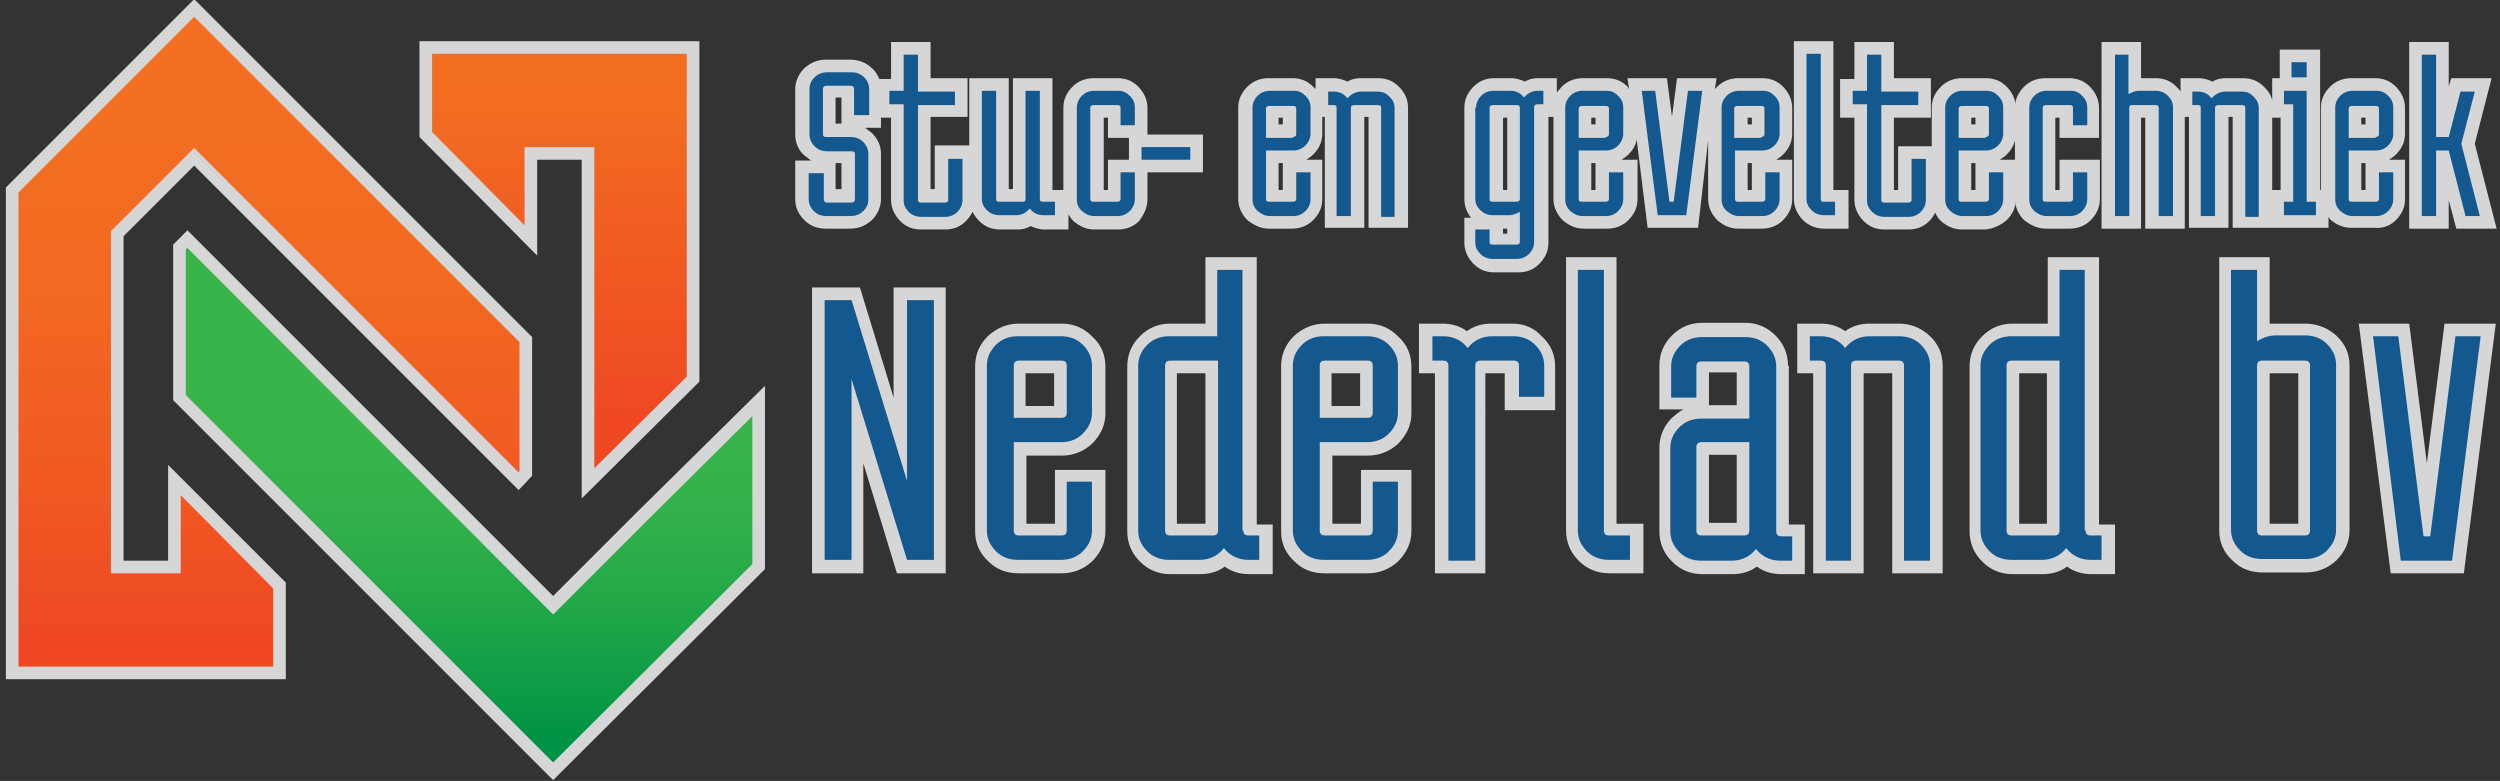 <?xml version="1.0" encoding="utf-8"?>
<!-- Generator: Adobe Illustrator 26.0.1, SVG Export Plug-In . SVG Version: 6.00 Build 0)  -->
<svg version="1.1" xmlns="http://www.w3.org/2000/svg" xmlns:xlink="http://www.w3.org/1999/xlink" x="0px" y="0px"
	 viewBox="0 0 297.4 92.9" style="enable-background:new 0 0 297.4 92.9;" xml:space="preserve">
<rect x="0" y="0" width="297.4" height="92.9" fill="#333333" stroke="none"/>
<style type="text/css">
	.st0{opacity:0.8;}
	.st1{fill:none;}
	.st2{fill:#FFFFFF;}
	.st3{fill:#13588F;}
	.st4{fill:url(#SVGID_1_);}
</style>
<g id="Layer_3" class="st0">
	<g>
		<rect x="152.1" y="19.4" class="st1" width="0.5" height="3.2"/>
		<rect x="207.9" y="13.9" class="st1" width="0.5" height="0.8"/>
		<rect x="178.8" y="27.2" class="st1" width="0.5" height="0.6"/>
		<rect x="158.5" y="44.4" class="st1" width="3.4" height="3.9"/>
		<rect x="178.8" y="13.9" class="st1" width="0.5" height="8.6"/>
		<rect x="189.3" y="13.9" class="st1" width="0.5" height="0.8"/>
		<rect x="189.3" y="19.4" class="st1" width="0.5" height="3.2"/>
		<rect x="207.9" y="19.4" class="st1" width="0.5" height="3.2"/>
		<rect x="140" y="44.4" class="st1" width="3.3" height="17.9"/>
		<rect x="122.1" y="44.4" class="st1" width="3.4" height="3.9"/>
		<rect x="152.1" y="13.9" class="st1" width="0.5" height="0.8"/>
		<rect x="99.4" y="19.4" class="st1" width="0.7" height="3.1"/>
		<polygon class="st1" points="131.8,13.9 131.2,13.9 131.2,22.6 131.8,22.6 131.8,19 134.3,19 134.3,16.4 131.8,16.4 		"/>
		<rect x="99.4" y="11.6" class="st1" width="0.7" height="3.1"/>
		<rect x="203.3" y="54.1" class="st1" width="3.3" height="8.1"/>
		<rect x="240.2" y="44.4" class="st1" width="3.3" height="17.9"/>
		<rect x="203.3" y="44.4" class="st1" width="3.3" height="3.9"/>
		<rect x="280.9" y="19.4" class="st1" width="0.5" height="3.2"/>
		<rect x="280.9" y="13.9" class="st1" width="0.5" height="0.8"/>
		<rect x="270" y="44.4" class="st1" width="3.4" height="17.9"/>
		<rect x="270.3" y="13.9" class="st1" width="1" height="8.6"/>
		<rect x="234.5" y="19.4" class="st1" width="0.5" height="3.2"/>
		<rect x="234.5" y="13.9" class="st1" width="0.5" height="0.8"/>
		<path class="st2" d="M136.5,23.7v-3.2h6.6V16h-6.6v-3.2c0-0.9-0.4-1.8-1.1-2.5c-0.7-0.7-1.5-1-2.5-1h-2.8c-0.9,0-1.8,0.3-2.5,1
			c-0.7,0.7-1.1,1.5-1.1,2.5v9.8h-1.3V9.3h-4.7v13.2H120V9.3h-4.7v8h-4.1v5.2h-0.5v-8.6h4.4V9.3h-4.4V5H106v4.4h-1.4
			c-0.2-0.5-0.5-1-0.9-1.3c-0.7-0.7-1.6-1-2.6-1h-2.9c-1,0-1.8,0.4-2.5,1c-0.7,0.7-1.1,1.6-1.1,2.5v5.4c0,1,0.4,1.9,1.1,2.5
			c0.3,0.2,0.5,0.4,0.8,0.6h-1.9v4.6c0,1,0.4,1.8,1.1,2.5c0.7,0.7,1.6,1,2.5,1h2.9c1,0,1.8-0.3,2.6-1c0.7-0.7,1.1-1.6,1.1-2.5v-5.4
			c0-1-0.4-1.8-1.1-2.5c-0.3-0.2-0.5-0.4-0.8-0.6h1.9v-1.2h1.2v9.8c0,0.9,0.4,1.8,1.1,2.5c0.7,0.7,1.5,1,2.5,1h2.8
			c1,0,1.8-0.3,2.5-1c0.3-0.3,0.6-0.7,0.8-1.1c0.2,0.4,0.4,0.7,0.8,1.1c0.7,0.7,1.5,1,2.5,1h2c0.6,0,1.1-0.1,1.6-0.4
			c0.5,0.2,1,0.4,1.6,0.4h2.9v-1.8c0.2,0.3,0.3,0.5,0.6,0.8c0.7,0.6,1.5,1,2.5,1h2.8c0.9,0,1.8-0.3,2.5-1
			C136.1,25.5,136.5,24.7,136.5,23.7z M100.1,19.4v3.1h-0.7v-3.1H100.1z M100.1,14.7h-0.7v-3.1h0.7V14.7z M134.3,19h-2.5v3.6h-0.5
			v-8.6h0.5v2.4h2.5V19z"/>
		<path class="st2" d="M150.9,27.2h2.8c0.9,0,1.8-0.3,2.5-1c0.7-0.7,1.1-1.5,1.1-2.5V19h-1.9c0.3-0.2,0.6-0.4,0.8-0.6
			c0.7-0.7,1.1-1.5,1.1-2.5v-2h0.3v13.2h4.7V13.9h0.5v13.2h4.7V12.8c0-1-0.4-1.8-1.1-2.5c-0.7-0.7-1.5-1-2.5-1h-2
			c-0.6,0-1.1,0.1-1.6,0.4c-0.5-0.2-1-0.4-1.6-0.4h-2.2v1.3c-0.1-0.1-0.2-0.2-0.3-0.3c-0.7-0.7-1.5-1-2.5-1h-2.8
			c-0.9,0-1.8,0.3-2.5,1c-0.7,0.7-1.1,1.5-1.1,2.5v10.9c0,0.9,0.4,1.8,1.1,2.5C149.2,26.8,150,27.2,150.9,27.2z M152.1,14.8v-0.8
			h0.5v0.8H152.1z M152.6,19.4v3.2h-0.5v-3.2H152.6z"/>
		<path class="st2" d="M203.2,16.7v7c0,0.9,0.4,1.8,1.1,2.5c0.7,0.6,1.5,1,2.5,1h2.8c0.9,0,1.8-0.3,2.5-1c0.7-0.7,1.1-1.5,1.1-2.5
			V19h-1.9c0.3-0.2,0.6-0.4,0.8-0.6c0.7-0.7,1.1-1.5,1.1-2.5v-3.1c0-0.9-0.4-1.8-1.1-2.5c-0.7-0.7-1.5-1-2.5-1h-2.8
			c-0.9,0-1.8,0.3-2.5,1c-0.1,0.1-0.2,0.2-0.3,0.3l0.2-1.3h-4.7l-0.6,4.6l-0.6-4.6h-4.7l0.2,1.3c-0.1-0.1-0.1-0.2-0.2-0.3
			c-0.7-0.7-1.5-1-2.5-1h-2.8c-0.9,0-1.8,0.3-2.5,1c-0.2,0.2-0.4,0.5-0.6,0.7V9.3h-2.2c-0.6,0-1.1,0.1-1.6,0.4
			c-0.5-0.2-1-0.4-1.6-0.4h-2c-1,0-1.8,0.3-2.5,1c-0.7,0.7-1.1,1.5-1.1,2.5v10.9c0,0.8,0.3,1.6,0.8,2.2h-0.8v3
			c0,0.9,0.4,1.8,1.1,2.5c0.7,0.7,1.5,1,2.5,1h2.8c1,0,1.8-0.3,2.5-1c0.7-0.7,1.1-1.5,1.1-2.5v-15h0.6v9.8c0,0.9,0.4,1.8,1.1,2.5
			c0.7,0.6,1.5,1,2.5,1h2.8c0.9,0,1.8-0.3,2.5-1c0.7-0.7,1.1-1.5,1.1-2.5V19h-1.9c0.3-0.2,0.6-0.4,0.8-0.6c0.5-0.5,0.9-1.1,1-1.8
			l1.3,10.5h6L203.2,16.7z M207.9,14.8v-0.8h0.5v0.8H207.9z M208.4,19.4v3.2h-0.5v-3.2H208.4z M179.3,27.2v0.6h-0.5v-0.6H179.3z
			 M178.8,22.6v-8.6h0.5v8.6H178.8z M189.8,19.4v3.2h-0.5v-3.2H189.8z M189.3,14.8v-0.8h0.5v0.8H189.3z"/>
		<path class="st2" d="M217,27.2h2.9v-4.6h-1.8V4.9h-4.7v18.8c0,0.9,0.4,1.8,1.1,2.5C215.1,26.8,216,27.2,217,27.2z"/>
		<path class="st2" d="M238.7,26.2c0.7-0.7,1.1-1.5,1.1-2.5V19h-1.9c0.3-0.2,0.6-0.4,0.8-0.6c0.7-0.7,1.1-1.5,1.1-2.5v-3.1
			c0-0.9-0.4-1.8-1.1-2.5c-0.7-0.7-1.5-1-2.5-1h-2.8c-0.9,0-1.8,0.3-2.5,1c-0.7,0.7-1.1,1.5-1.1,2.5v4.6h-4v5.2h-0.5v-8.6h4.4V9.3
			h-4.4V5h-4.7v4.4h-1.7v4.6h1.7v9.8c0,0.9,0.4,1.8,1.1,2.5c0.7,0.7,1.5,1,2.5,1h2.8c1,0,1.8-0.3,2.5-1c0.3-0.3,0.5-0.6,0.7-1
			c0.2,0.4,0.4,0.7,0.7,1c0.7,0.6,1.5,1,2.5,1h2.8C237.1,27.2,238,26.8,238.7,26.2z M234.5,14.8v-0.8h0.5v0.8H234.5z M234.5,19.4
			h0.5v3.2h-0.5V19.4z"/>
		<path class="st2" d="M243.4,27.2h2.8c0.9,0,1.8-0.3,2.5-1c0.7-0.7,1.1-1.5,1.1-2.5V19H245v3.6h-0.5v-8.6h0.5v2.4h4.7v-3.6
			c0-0.9-0.4-1.8-1.1-2.5c-0.7-0.7-1.5-1-2.5-1h-2.8c-0.9,0-1.8,0.3-2.5,1c-0.7,0.7-1.1,1.5-1.1,2.5v10.9c0,0.9,0.4,1.8,1.1,2.5
			C241.6,26.8,242.4,27.2,243.4,27.2z"/>
		<path class="st2" d="M285,26.2c0.7-0.7,1.1-1.5,1.1-2.5V19h-1.9c0.3-0.2,0.6-0.4,0.8-0.6c0.7-0.7,1.1-1.5,1.1-2.5v-3.1
			c0-0.9-0.4-1.8-1.1-2.5c-0.7-0.7-1.5-1-2.5-1h-2.8c-0.9,0-1.8,0.3-2.5,1c-0.7,0.7-1.1,1.5-1.1,2.5v9.8H276V5.9h-4.8v3.4h-0.9V12
			c-0.1-0.7-0.5-1.2-1-1.7c-0.7-0.7-1.5-1-2.5-1h-2c-0.6,0-1.1,0.1-1.6,0.4c-0.5-0.2-1-0.4-1.6-0.4h-2.2v1.6
			c-0.1-0.2-0.3-0.4-0.5-0.6c-0.7-0.7-1.5-1-2.5-1h-1.7V5H250v22.2h4.7l0-13.2h0.5v13.2h4.7V13.9h0.5v13.2h4.7V13.9h0.5v13.2h4.6
			h0.1h6.7v-1.3c0.1,0.1,0.1,0.2,0.2,0.3c0.7,0.6,1.5,1,2.5,1h2.8C283.5,27.2,284.4,26.8,285,26.2z M271.3,22.6h-1v-8.6h1V22.6z
			 M280.9,14.8v-0.8h0.5v0.8H280.9z M280.9,19.4h0.5v3.2h-0.5V19.4z"/>
		<polygon class="st2" points="291.3,23.8 292.2,27.2 297,27.2 294.4,17.1 296.4,9.3 291.6,9.3 291.3,10.3 291.3,5 286.6,5 
			286.6,27.2 291.3,27.2 		"/>
		<polygon class="st2" points="106.3,47.3 102.3,34.2 96.6,34.2 96.6,68.2 102.7,68.2 102.7,55.1 106.7,68.2 112.5,68.2 112.5,34.2 
			106.3,34.2 		"/>
		<path class="st2" d="M126.3,38.5h-5.1c-1.4,0-2.6,0.5-3.7,1.5c-1,1-1.5,2.2-1.5,3.6v19.6c0,1.4,0.5,2.6,1.6,3.6
			c1,1,2.2,1.4,3.6,1.4h5.1c1.4,0,2.6-0.5,3.6-1.4c1-1,1.6-2.2,1.6-3.6v-7.3h-6v6.4h-3.4v-8.1h4.2c1.4,0,2.6-0.5,3.6-1.4
			c1-1,1.6-2.2,1.6-3.6v-5.6c0-1.4-0.5-2.6-1.6-3.6C128.9,39,127.7,38.5,126.3,38.5z M125.4,44.4v3.9h-3.4v-3.9H125.4z"/>
		<path class="st2" d="M149.4,30.6h-6v7.9h-4.2c-1.4,0-2.6,0.5-3.6,1.5c-1,1-1.5,2.2-1.5,3.6v19.6c0,1.4,0.5,2.6,1.5,3.6
			c1,1,2.2,1.5,3.6,1.5h3.6c1.1,0,2.1-0.3,2.9-0.9c0.8,0.6,1.8,0.9,2.9,0.9h2.8v-5.9h-1.9V30.6z M143.4,44.4v17.9H140V44.4H143.4z"
			/>
		<path class="st2" d="M162.7,38.5h-5.1c-1.4,0-2.6,0.5-3.7,1.5c-1,1-1.5,2.2-1.5,3.6v19.6c0,1.4,0.5,2.6,1.6,3.6
			c1,1,2.2,1.4,3.6,1.4h5.1c1.4,0,2.6-0.5,3.6-1.4c1-1,1.6-2.2,1.6-3.6v-7.3h-6v6.4h-3.4v-8.1h4.2c1.4,0,2.6-0.5,3.6-1.4
			c1-1,1.6-2.2,1.6-3.6v-5.6c0-1.4-0.5-2.6-1.6-3.6C165.3,39,164.1,38.5,162.7,38.5z M161.8,44.4v3.9h-3.4v-3.9H161.8z"/>
		<path class="st2" d="M179.9,38.5h-2.5c-1.1,0-2.1,0.3-2.9,0.9c-0.8-0.6-1.8-0.9-2.9-0.9h-2.8v5.9h1.9v23.8h6V44.4h2.3v4.4h6v-5.2
			c0-1.4-0.5-2.6-1.6-3.6C182.5,39,181.3,38.5,179.9,38.5z"/>
		<path class="st2" d="M192.3,30.6h-6v32.5c0,1.4,0.5,2.6,1.5,3.6c1,1,2.2,1.5,3.7,1.5h4v-5.9h-3.2V30.6z"/>
		<path class="st2" d="M212.7,43.5c0-1.4-0.5-2.6-1.5-3.6c-1-1-2.2-1.5-3.6-1.5h-5.1c-1.4,0-2.6,0.5-3.6,1.5c-1,1-1.5,2.2-1.5,3.6
			v5.2h2.9c-0.5,0.2-0.9,0.6-1.4,1c-1,1-1.5,2.2-1.5,3.6v9.9c0,1.4,0.5,2.6,1.5,3.6c1,1,2.2,1.5,3.6,1.5h3.6c1.1,0,2.1-0.3,2.9-0.9
			c0.8,0.6,1.8,0.9,2.9,0.9h2.8v-5.9h-1.9V43.5z M206.6,54.1v8.1h-3.3v-8.1H206.6z M203.3,48.2v-3.9h3.3v3.9H203.3z"/>
		<path class="st2" d="M225.9,38.5h-3.5c-1.1,0-2.1,0.3-2.9,0.9c-0.8-0.6-1.8-0.9-2.9-0.9h-2.8v5.9h1.9v23.8h6V44.4h3.4v23.8h6V43.5
			c0-1.4-0.5-2.6-1.6-3.6C228.5,39,227.3,38.5,225.9,38.5z"/>
		<path class="st2" d="M249.6,30.6h-6v7.9h-4.2c-1.4,0-2.6,0.5-3.6,1.5c-1,1-1.5,2.2-1.5,3.6v19.6c0,1.4,0.5,2.6,1.5,3.6
			c1,1,2.2,1.5,3.6,1.5h3.6c1.1,0,2.1-0.3,2.9-0.9c0.8,0.6,1.8,0.9,2.9,0.9h2.8v-5.9h-1.9V30.6z M243.5,44.4v17.9h-3.3V44.4H243.5z"
			/>
		<path class="st2" d="M274.2,38.5h-3.5c-0.2,0-0.5,0-0.7,0v-7.9h-6v32.5c0,1.4,0.5,2.6,1.6,3.6c1,1,2.2,1.4,3.6,1.4h5.1
			c1.4,0,2.6-0.5,3.6-1.4c1-1,1.6-2.2,1.6-3.6V43.5c0-1.4-0.5-2.6-1.6-3.6C276.9,39,275.6,38.5,274.2,38.5z M273.4,44.4v17.9H270
			V44.4H273.4z"/>
		<polygon class="st2" points="288.7,55.1 286.6,38.5 280.6,38.5 284.4,68.2 293.1,68.2 296.9,38.5 290.8,38.5 		"/>
		<polygon class="st2" points="63.9,19 69.2,19 69.2,59.3 83.2,45.4 83.2,4.9 49.9,4.9 49.9,16.3 63.9,30.4 		"/>
		<polygon class="st2" points="20,66.7 14.7,66.7 14.7,28.1 23.1,19.7 61.7,58.3 63.3,56.6 63.3,40.1 23.1,-0.1 0.7,22.3 0.7,80.8 
			34,80.8 34,69.3 20,55.3 		"/>
		<polygon class="st2" points="65.8,70.9 22.3,27.4 20.6,29.1 20.6,47.6 65.8,92.8 91,67.7 91,45.9 75.9,60.8 		"/>
	</g>
</g>
<g id="Layer_1_copy">
	<g>
		<path class="st3" d="M98.3,25.7c-0.6,0-1.1-0.2-1.5-0.6c-0.4-0.4-0.6-0.9-0.6-1.4v-3.1h1.8v3.1c0,0.2,0.1,0.4,0.4,0.4h2.9
			c0.2,0,0.4-0.1,0.4-0.4v-5.4c0-0.2-0.1-0.3-0.4-0.3h-2.9c-0.6,0-1.1-0.2-1.5-0.6c-0.4-0.4-0.6-0.9-0.6-1.4v-5.4
			c0-0.6,0.2-1,0.6-1.4c0.4-0.4,0.9-0.6,1.5-0.6h2.9c0.6,0,1.1,0.2,1.5,0.6c0.4,0.4,0.6,0.9,0.6,1.4v3.1h-1.8v-3.1
			c0-0.2-0.1-0.4-0.4-0.4h-2.9c-0.2,0-0.4,0.1-0.4,0.4v5.4c0,0.2,0.1,0.3,0.4,0.3h2.9c0.6,0,1.1,0.2,1.5,0.6
			c0.4,0.4,0.6,0.9,0.6,1.4v5.4c0,0.6-0.2,1-0.6,1.4c-0.4,0.4-0.9,0.6-1.5,0.6H98.3z"/>
		<path class="st3" d="M107.5,12.4h-1.7v-1.6h1.7V6.5h1.7v4.4h4.4v1.6h-4.4v11.3c0,0.2,0.1,0.3,0.4,0.3h2.8c0.2,0,0.4-0.1,0.4-0.3
			v-4.9h1.7v4.9c0,0.5-0.2,1-0.6,1.4c-0.4,0.4-0.9,0.6-1.5,0.6h-2.8c-0.6,0-1.1-0.2-1.5-0.6c-0.4-0.4-0.6-0.8-0.6-1.4V12.4z"/>
		<path class="st3" d="M118.5,10.8v12.9c0,0.2,0.1,0.3,0.4,0.3h2.8c0.2,0,0.3-0.1,0.3-0.3V10.8h1.7v12.9c0,0.2,0.1,0.3,0.4,0.3h1.4
			v1.6h-1.4c-0.7,0-1.2-0.3-1.6-0.8c-0.4,0.5-1,0.8-1.6,0.8h-2c-0.6,0-1.1-0.2-1.5-0.6c-0.4-0.4-0.6-0.8-0.6-1.4V10.8H118.5z"/>
		<path class="st3" d="M129.7,23.7c0,0.2,0.1,0.3,0.4,0.3h2.8c0.2,0,0.4-0.1,0.4-0.3v-3.2h1.7v3.2c0,0.5-0.2,1-0.6,1.4
			c-0.4,0.4-0.9,0.6-1.4,0.6h-2.8c-0.6,0-1-0.2-1.5-0.6c-0.4-0.4-0.6-0.8-0.6-1.4V12.8c0-0.5,0.2-1,0.6-1.4c0.4-0.4,0.9-0.6,1.5-0.6
			h2.8c0.6,0,1,0.2,1.4,0.6c0.4,0.4,0.6,0.8,0.6,1.4v2.1h-1.7v-2.1c0-0.2-0.1-0.3-0.4-0.3h-2.8c-0.2,0-0.4,0.1-0.4,0.3V23.7z"/>
		<path class="st3" d="M141.6,19h-5.8v-1.5h5.8V19z"/>
		<path class="st3" d="M150.6,17.9v5.8c0,0.2,0.1,0.3,0.4,0.3h2.8c0.2,0,0.4-0.1,0.4-0.3v-3.2h1.7v3.2c0,0.5-0.2,1-0.6,1.4
			c-0.4,0.4-0.9,0.6-1.4,0.6h-2.8c-0.6,0-1-0.2-1.5-0.6c-0.4-0.4-0.6-0.8-0.6-1.4V12.8c0-0.5,0.2-1,0.6-1.4c0.4-0.4,0.9-0.6,1.5-0.6
			h2.8c0.6,0,1,0.2,1.4,0.6c0.4,0.4,0.6,0.8,0.6,1.4v3.1c0,0.5-0.2,1-0.6,1.4c-0.4,0.4-0.9,0.6-1.4,0.6H150.6z M153.8,16.3
			c0.2,0,0.4-0.1,0.4-0.3v-3.1c0-0.2-0.1-0.3-0.4-0.3h-2.8c-0.2,0-0.4,0.1-0.4,0.3v3.5H153.8z"/>
		<path class="st3" d="M164.3,25.7V12.8c0-0.2-0.1-0.3-0.4-0.3h-2.8c-0.2,0-0.4,0.1-0.4,0.3v12.9h-1.7V12.8c0-0.2-0.1-0.3-0.3-0.3
			H158v-1.6h0.7c0.7,0,1.2,0.3,1.6,0.8c0.4-0.5,1-0.8,1.6-0.8h2c0.6,0,1,0.2,1.4,0.6c0.4,0.4,0.6,0.8,0.6,1.4v12.9H164.3z"/>
		<path class="st3" d="M175.6,12.8c0-0.5,0.2-1,0.6-1.4c0.4-0.4,0.9-0.6,1.5-0.6h2c0.7,0,1.2,0.3,1.6,0.8c0.4-0.5,1-0.8,1.6-0.8h0.7
			v1.6h-0.7c-0.2,0-0.4,0.1-0.4,0.3v16.1c0,0.5-0.2,1-0.6,1.4c-0.4,0.4-0.9,0.6-1.5,0.6h-2.8c-0.6,0-1.1-0.2-1.5-0.6
			c-0.4-0.4-0.6-0.8-0.6-1.4v-1.5h1.7v1.5c0,0.2,0.1,0.3,0.4,0.3h2.8c0.2,0,0.4-0.1,0.4-0.3v-3.6c-0.4,0.2-0.8,0.4-1.2,0.4h-2
			c-0.6,0-1.1-0.2-1.5-0.6c-0.4-0.4-0.6-0.8-0.6-1.4V12.8z M180.8,12.8c0-0.2-0.1-0.3-0.4-0.3h-2.8c-0.2,0-0.4,0.1-0.4,0.3v10.9
			c0,0.2,0.1,0.3,0.4,0.3h2.8c0.2,0,0.4-0.1,0.4-0.3V12.8z"/>
		<path class="st3" d="M187.8,17.9v5.8c0,0.2,0.1,0.3,0.4,0.3h2.8c0.2,0,0.4-0.1,0.4-0.3v-3.2h1.7v3.2c0,0.5-0.2,1-0.6,1.4
			c-0.4,0.4-0.9,0.6-1.4,0.6h-2.8c-0.6,0-1-0.2-1.5-0.6c-0.4-0.4-0.6-0.8-0.6-1.4V12.8c0-0.5,0.2-1,0.6-1.4c0.4-0.4,0.9-0.6,1.5-0.6
			h2.8c0.6,0,1,0.2,1.4,0.6c0.4,0.4,0.6,0.8,0.6,1.4v3.1c0,0.5-0.2,1-0.6,1.4c-0.4,0.4-0.9,0.6-1.4,0.6H187.8z M191,16.3
			c0.2,0,0.4-0.1,0.4-0.3v-3.1c0-0.2-0.1-0.3-0.4-0.3h-2.8c-0.2,0-0.4,0.1-0.4,0.3v3.5H191z"/>
		<path class="st3" d="M196.9,10.8l1.7,13.2h0.5l1.7-13.2h1.7l-1.9,14.8h-3.4l-1.9-14.8H196.9z"/>
		<path class="st3" d="M206.4,17.9v5.8c0,0.2,0.1,0.3,0.4,0.3h2.8c0.2,0,0.4-0.1,0.4-0.3v-3.2h1.7v3.2c0,0.5-0.2,1-0.6,1.4
			c-0.4,0.4-0.9,0.6-1.4,0.6h-2.8c-0.6,0-1-0.2-1.5-0.6c-0.4-0.4-0.6-0.8-0.6-1.4V12.8c0-0.5,0.2-1,0.6-1.4c0.4-0.4,0.9-0.6,1.5-0.6
			h2.8c0.6,0,1,0.2,1.4,0.6c0.4,0.4,0.6,0.8,0.6,1.4v3.1c0,0.5-0.2,1-0.6,1.4c-0.4,0.4-0.9,0.6-1.4,0.6H206.4z M209.5,16.3
			c0.2,0,0.4-0.1,0.4-0.3v-3.1c0-0.2-0.1-0.3-0.4-0.3h-2.8c-0.2,0-0.4,0.1-0.4,0.3v3.5H209.5z"/>
		<path class="st3" d="M216.6,6.4v17.3c0,0.2,0.1,0.3,0.3,0.3h1.4v1.6H217c-0.6,0-1.1-0.2-1.5-0.6c-0.4-0.4-0.6-0.8-0.6-1.4V6.4
			H216.6z"/>
		<path class="st3" d="M222.1,12.4h-1.7v-1.6h1.7V6.5h1.7v4.4h4.4v1.6h-4.4v11.3c0,0.2,0.1,0.3,0.4,0.3h2.8c0.2,0,0.4-0.1,0.4-0.3
			v-4.9h1.7v4.9c0,0.5-0.2,1-0.6,1.4c-0.4,0.4-0.9,0.6-1.5,0.6h-2.8c-0.6,0-1.1-0.2-1.5-0.6c-0.4-0.4-0.6-0.8-0.6-1.4V12.4z"/>
		<path class="st3" d="M233,17.9v5.8c0,0.2,0.1,0.3,0.4,0.3h2.8c0.2,0,0.4-0.1,0.4-0.3v-3.2h1.7v3.2c0,0.5-0.2,1-0.6,1.4
			c-0.4,0.4-0.9,0.6-1.4,0.6h-2.8c-0.6,0-1-0.2-1.5-0.6c-0.4-0.4-0.6-0.8-0.6-1.4V12.8c0-0.5,0.2-1,0.6-1.4c0.4-0.4,0.9-0.6,1.5-0.6
			h2.8c0.6,0,1,0.2,1.4,0.6c0.4,0.4,0.6,0.8,0.6,1.4v3.1c0,0.5-0.2,1-0.6,1.4c-0.4,0.4-0.9,0.6-1.4,0.6H233z M236.2,16.3
			c0.2,0,0.4-0.1,0.4-0.3v-3.1c0-0.2-0.1-0.3-0.4-0.3h-2.8c-0.2,0-0.4,0.1-0.4,0.3v3.5H236.2z"/>
		<path class="st3" d="M243,23.7c0,0.2,0.1,0.3,0.4,0.3h2.8c0.2,0,0.4-0.1,0.4-0.3v-3.2h1.7v3.2c0,0.5-0.2,1-0.6,1.4
			c-0.4,0.4-0.9,0.6-1.4,0.6h-2.8c-0.6,0-1-0.2-1.5-0.6c-0.4-0.4-0.6-0.8-0.6-1.4V12.8c0-0.5,0.2-1,0.6-1.4c0.4-0.4,0.9-0.6,1.5-0.6
			h2.8c0.6,0,1,0.2,1.4,0.6c0.4,0.4,0.6,0.8,0.6,1.4v2.1h-1.7v-2.1c0-0.2-0.1-0.3-0.4-0.3h-2.8c-0.2,0-0.4,0.1-0.4,0.3V23.7z"/>
		<path class="st3" d="M251.5,6.5h1.7v4.7c0.4-0.2,0.8-0.4,1.2-0.4h2c0.6,0,1.1,0.2,1.5,0.6s0.6,0.8,0.6,1.4v12.9h-1.7V12.8
			c0-0.2-0.1-0.3-0.4-0.3h-2.8c-0.2,0-0.3,0.1-0.3,0.3l0,12.9h-1.7V6.5z"/>
		<path class="st3" d="M267.1,25.7V12.8c0-0.2-0.1-0.3-0.4-0.3h-2.8c-0.2,0-0.4,0.1-0.4,0.3v12.9h-1.7V12.8c0-0.2-0.1-0.3-0.3-0.3
			h-0.7v-1.6h0.7c0.7,0,1.2,0.3,1.6,0.8c0.4-0.5,1-0.8,1.6-0.8h2c0.6,0,1,0.2,1.4,0.6c0.4,0.4,0.6,0.8,0.6,1.4v12.9H267.1z"/>
		<path class="st3" d="M271.7,12.4v-1.6h2.7v13.2h1.1v1.6h-3.8v-1.6h1.1V12.4H271.7z M272.6,9.2V7.4h1.8v1.8H272.6z"/>
		<path class="st3" d="M279.4,17.9v5.8c0,0.2,0.1,0.3,0.4,0.3h2.8c0.2,0,0.4-0.1,0.4-0.3v-3.2h1.7v3.2c0,0.5-0.2,1-0.6,1.4
			c-0.4,0.4-0.9,0.6-1.4,0.6h-2.8c-0.6,0-1-0.2-1.5-0.6c-0.4-0.4-0.6-0.8-0.6-1.4V12.8c0-0.5,0.2-1,0.6-1.4c0.4-0.4,0.9-0.6,1.5-0.6
			h2.8c0.6,0,1,0.2,1.4,0.6c0.4,0.4,0.6,0.8,0.6,1.4v3.1c0,0.5-0.2,1-0.6,1.4c-0.4,0.4-0.9,0.6-1.4,0.6H279.4z M282.6,16.3
			c0.2,0,0.4-0.1,0.4-0.3v-3.1c0-0.2-0.1-0.3-0.4-0.3h-2.8c-0.2,0-0.4,0.1-0.4,0.3v3.5H282.6z"/>
		<path class="st3" d="M288.1,6.5h1.7v9.8h1.5l1.4-5.4h1.7l-1.6,6.2l2.2,8.6h-1.7l-2-7.8h-1.5v7.8h-1.7V6.5z"/>
		<path class="st3" d="M98.1,35.7h3.2l6.6,21.5V35.7h3.2v30.9h-3.2l-6.6-21.5v21.5h-3.2V35.7z"/>
		<path class="st3" d="M120.6,52.6v10.5c0,0.4,0.2,0.6,0.6,0.6h5.1c0.4,0,0.6-0.2,0.6-0.6v-5.8h3v5.8c0,1-0.4,1.8-1.1,2.5
			c-0.7,0.7-1.6,1-2.6,1h-5.1c-1,0-1.9-0.3-2.6-1c-0.7-0.7-1.1-1.5-1.1-2.5V43.5c0-1,0.4-1.8,1.1-2.5c0.7-0.7,1.6-1,2.6-1h5.1
			c1,0,1.9,0.3,2.6,1c0.7,0.7,1.1,1.5,1.1,2.5v5.6c0,1-0.4,1.8-1.1,2.5c-0.7,0.7-1.6,1-2.6,1H120.6z M126.3,49.7
			c0.4,0,0.6-0.2,0.6-0.6v-5.6c0-0.4-0.2-0.6-0.6-0.6h-5.1c-0.4,0-0.6,0.2-0.6,0.6v6.2H126.3z"/>
		<path class="st3" d="M147.9,63.1c0,0.4,0.2,0.6,0.6,0.6h1.3v2.9h-1.3c-1.2,0-2.2-0.5-2.9-1.4c-0.7,0.9-1.7,1.4-2.9,1.4h-3.6
			c-1,0-1.9-0.3-2.6-1c-0.7-0.7-1.1-1.5-1.1-2.5V43.5c0-1,0.4-1.8,1.1-2.5c0.7-0.7,1.6-1,2.6-1h5.7v-7.9h3V63.1z M144.9,42.9h-5.7
			c-0.4,0-0.6,0.2-0.6,0.6v19.6c0,0.4,0.2,0.6,0.6,0.6h5.1c0.4,0,0.6-0.2,0.6-0.6V42.9z"/>
		<path class="st3" d="M157,52.6v10.5c0,0.4,0.2,0.6,0.6,0.6h5.1c0.4,0,0.6-0.2,0.6-0.6v-5.8h3v5.8c0,1-0.4,1.8-1.1,2.5
			c-0.7,0.7-1.6,1-2.6,1h-5.1c-1,0-1.9-0.3-2.6-1c-0.7-0.7-1.1-1.5-1.1-2.5V43.5c0-1,0.4-1.8,1.1-2.5c0.7-0.7,1.6-1,2.6-1h5.1
			c1,0,1.9,0.3,2.6,1c0.7,0.7,1.1,1.5,1.1,2.5v5.6c0,1-0.4,1.8-1.1,2.5c-0.7,0.7-1.6,1-2.6,1H157z M162.7,49.7
			c0.4,0,0.6-0.2,0.6-0.6v-5.6c0-0.4-0.2-0.6-0.6-0.6h-5.1c-0.4,0-0.6,0.2-0.6,0.6v6.2H162.7z"/>
		<path class="st3" d="M175.3,66.7h-3V43.5c0-0.4-0.2-0.6-0.6-0.6h-1.3V40h1.3c1.2,0,2.2,0.5,2.9,1.4c0.7-0.9,1.7-1.4,2.9-1.4h2.5
			c1,0,1.9,0.3,2.6,1c0.7,0.7,1.1,1.5,1.1,2.5v3.7h-3v-3.7c0-0.4-0.2-0.6-0.6-0.6h-4c-0.4,0-0.6,0.2-0.6,0.6V66.7z"/>
		<path class="st3" d="M190.8,32.1v31c0,0.4,0.2,0.6,0.6,0.6h2.5v2.9h-2.5c-1,0-1.9-0.3-2.6-1c-0.7-0.7-1.1-1.5-1.1-2.5v-31H190.8z"
			/>
		<path class="st3" d="M213.1,66.7h-1.3c-1.2,0-2.2-0.5-2.9-1.4c-0.7,0.9-1.7,1.4-2.9,1.4h-3.6c-1,0-1.9-0.3-2.6-1
			c-0.7-0.7-1.1-1.5-1.1-2.5v-9.9c0-1,0.4-1.8,1.1-2.5c0.7-0.7,1.6-1,2.6-1h5.7v-6.2c0-0.4-0.2-0.6-0.6-0.6h-5.1
			c-0.4,0-0.6,0.2-0.6,0.6v3.7h-3v-3.7c0-1,0.4-1.8,1.1-2.5c0.7-0.7,1.6-1,2.6-1h5.1c1,0,1.9,0.3,2.6,1c0.7,0.7,1.1,1.5,1.1,2.5
			v19.6c0,0.4,0.2,0.6,0.6,0.6h1.3V66.7z M208.1,52.6h-5.7c-0.4,0-0.6,0.2-0.6,0.6v9.9c0,0.4,0.2,0.6,0.6,0.6h5.1
			c0.4,0,0.6-0.2,0.6-0.6V52.6z"/>
		<path class="st3" d="M226.5,66.7V43.5c0-0.4-0.2-0.6-0.6-0.6h-5.1c-0.4,0-0.6,0.2-0.6,0.6v23.2h-3V43.5c0-0.4-0.2-0.6-0.6-0.6
			h-1.3V40h1.3c1.2,0,2.2,0.5,2.9,1.4c0.7-0.9,1.7-1.4,2.9-1.4h3.5c1,0,1.9,0.3,2.6,1c0.7,0.7,1.1,1.5,1.1,2.5v23.2H226.5z"/>
		<path class="st3" d="M248.1,63.1c0,0.4,0.2,0.6,0.6,0.6h1.3v2.9h-1.3c-1.2,0-2.2-0.5-2.9-1.4c-0.7,0.9-1.7,1.4-2.9,1.4h-3.6
			c-1,0-1.9-0.3-2.6-1c-0.7-0.7-1.1-1.5-1.1-2.5V43.5c0-1,0.4-1.8,1.1-2.5c0.7-0.7,1.6-1,2.6-1h5.7v-7.9h3V63.1z M245,42.9h-5.7
			c-0.4,0-0.6,0.2-0.6,0.6v19.6c0,0.4,0.2,0.6,0.6,0.6h5.1c0.4,0,0.6-0.2,0.6-0.6V42.9z"/>
		<path class="st3" d="M265.5,32.1h3v8.5c0.6-0.4,1.4-0.7,2.2-0.7h3.5c1,0,1.9,0.3,2.6,1c0.7,0.7,1.1,1.5,1.1,2.5v19.6
			c0,1-0.4,1.8-1.1,2.5c-0.7,0.7-1.6,1-2.6,1h-5.1c-1,0-1.9-0.3-2.6-1c-0.7-0.7-1.1-1.5-1.1-2.5V32.1z M268.5,63.1
			c0,0.4,0.2,0.6,0.6,0.6h5.1c0.4,0,0.6-0.2,0.6-0.6V43.5c0-0.4-0.2-0.6-0.6-0.6h-5.1c-0.4,0-0.6,0.2-0.6,0.6V63.1z"/>
		<path class="st3" d="M285.3,40l3,23.8h0.8l3-23.8h3l-3.4,26.7h-6.1L282.3,40H285.3z"/>
	</g>
	<g>
		<linearGradient id="SVGID_1_" gradientUnits="userSpaceOnUse" x1="66.556" y1="50.013" x2="66.556" y2="10.624">
			<stop  offset="0" style="stop-color:#EF4823"/>
			<stop  offset="1" style="stop-color:#F26E21"/>
		</linearGradient>
		<polygon class="st4" points="81.7,6.4 51.4,6.4 51.4,15.7 62.4,26.8 62.4,17.5 70.7,17.5 70.7,55.7 81.7,44.8 		"/>
		<g>
			<defs>
				<polygon id="SVGID_00000020371713829796065570000005193701186994090153_" points="32.5,79.3 32.5,70 21.5,58.9 21.5,68.2 
					13.2,68.2 13.2,27.5 23.1,17.6 61.7,56.2 61.8,56 61.8,40.7 23.1,2 2.2,22.9 2.2,79.3 				"/>
			</defs>
			
				<linearGradient id="SVGID_00000170275882524942723200000010039153721022095020_" gradientUnits="userSpaceOnUse" x1="32.019" y1="75.978" x2="32.019" y2="15.942">
				<stop  offset="0" style="stop-color:#EF4823"/>
				<stop  offset="0.307" style="stop-color:#F05922"/>
				<stop  offset="0.69" style="stop-color:#F26921"/>
				<stop  offset="1" style="stop-color:#F26E21"/>
			</linearGradient>
			
				<use xlink:href="#SVGID_00000020371713829796065570000005193701186994090153_"  style="overflow:visible;fill:url(#SVGID_00000170275882524942723200000010039153721022095020_);"/>
			<clipPath id="SVGID_00000091724226483931127560000014500183485386548122_">
				<use xlink:href="#SVGID_00000020371713829796065570000005193701186994090153_"  style="overflow:visible;"/>
			</clipPath>
		</g>
		<g>
			<defs>
				<polygon id="SVGID_00000003787594238815454190000000588499332947800470_" points="77,61.9 65.8,73.1 22.3,29.5 22.1,29.7 
					22.1,47 65.8,90.7 89.5,67.1 89.5,49.5 				"/>
			</defs>
			
				<linearGradient id="SVGID_00000182506799561433767670000006003777639531413138_" gradientUnits="userSpaceOnUse" x1="55.775" y1="87.644" x2="55.775" y2="51.697">
				<stop  offset="0" style="stop-color:#009345"/>
				<stop  offset="0.114" style="stop-color:#0A9946"/>
				<stop  offset="0.449" style="stop-color:#23A848"/>
				<stop  offset="0.754" style="stop-color:#33B14A"/>
				<stop  offset="1" style="stop-color:#38B44A"/>
			</linearGradient>
			
				<use xlink:href="#SVGID_00000003787594238815454190000000588499332947800470_"  style="overflow:visible;fill:url(#SVGID_00000182506799561433767670000006003777639531413138_);"/>
			<clipPath id="SVGID_00000091723521929059513450000003693175076042596762_">
				<use xlink:href="#SVGID_00000003787594238815454190000000588499332947800470_"  style="overflow:visible;"/>
			</clipPath>
		</g>
	</g>
</g>
</svg>
